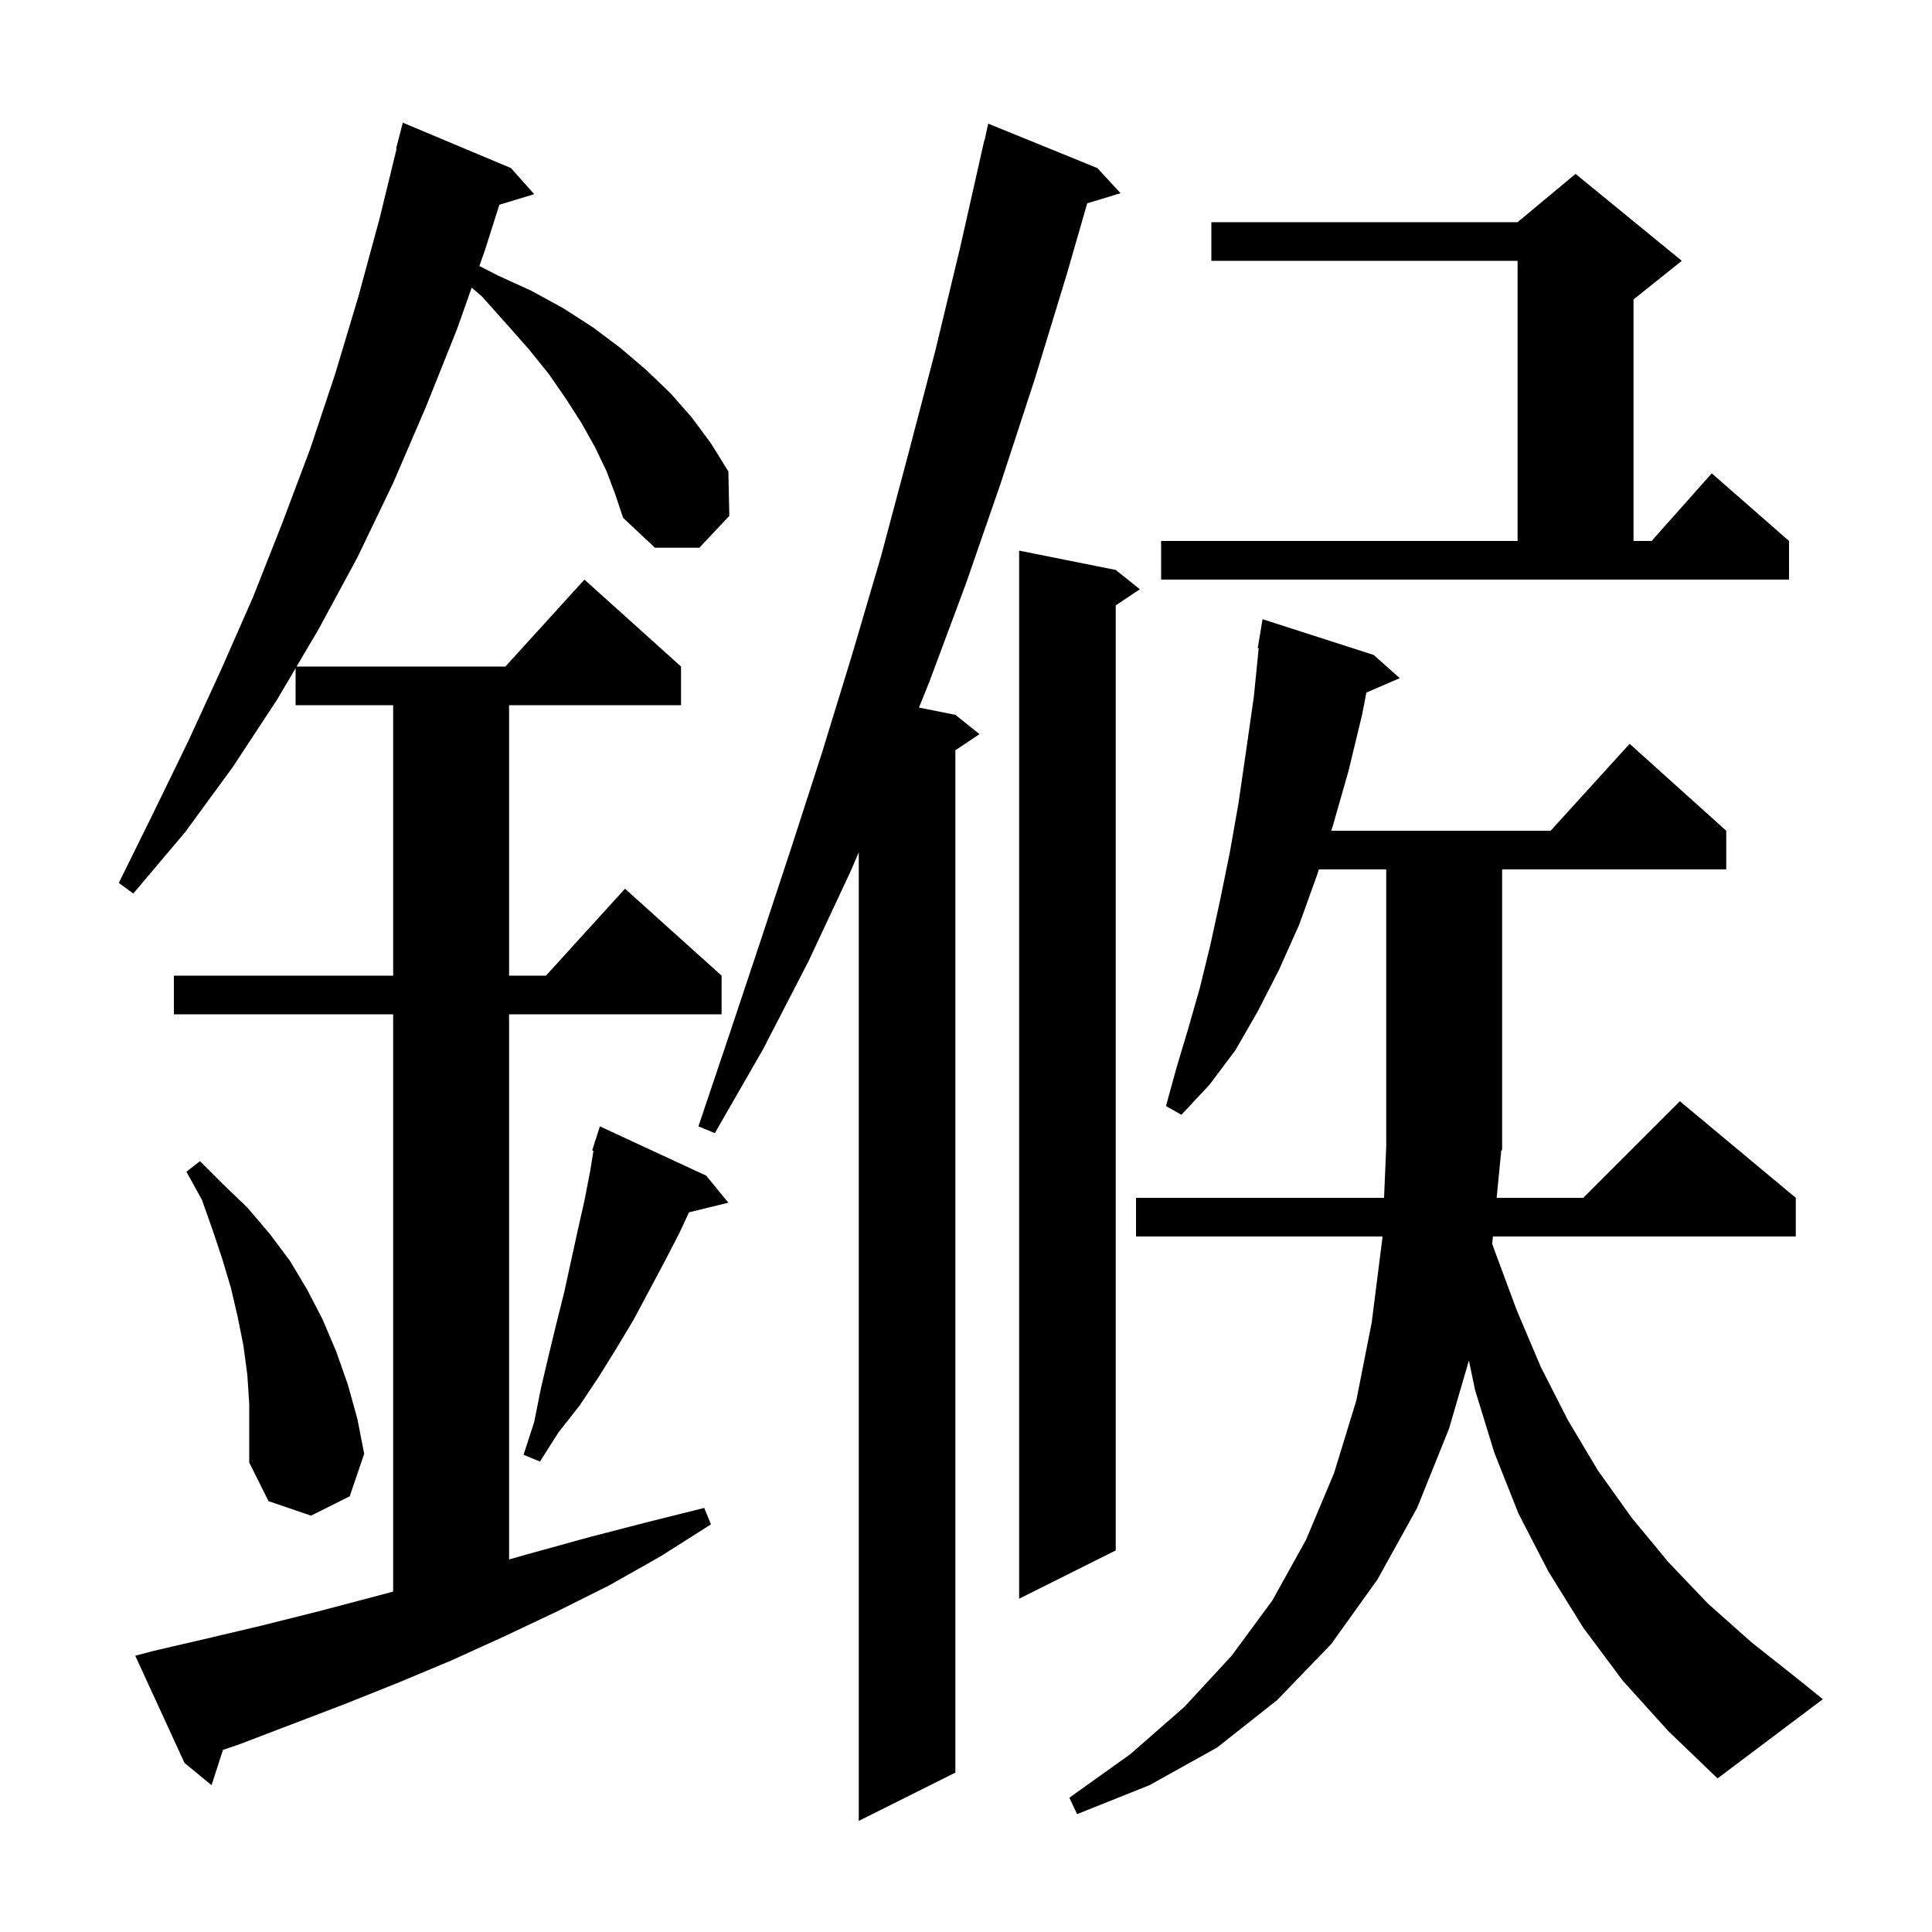 <svg xmlns="http://www.w3.org/2000/svg" xmlns:xlink="http://www.w3.org/1999/xlink" version="1.1" baseProfile="full" viewBox="0 0 200 200" width="200" height="200"><g fill="currentColor"><path d="M 113.6 17.4 L 116.0 20.0 L 112.548 21.048 L 110.4 28.5 L 107.1 39.3 L 103.6 50.0 L 100.0 60.4 L 96.2 70.6 L 95.131 73.246 L 98.9 74.0 L 101.4 76.0 L 98.9 77.667 L 98.9 183.5 L 88.9 188.5 L 88.9 88.227 L 88.1 90.1 L 83.7 99.5 L 79.0 108.6 L 74.0 117.3 L 72.3 116.6 L 75.5 107.1 L 78.7 97.5 L 81.9 87.8 L 85.1 77.9 L 88.2 67.8 L 91.2 57.6 L 94.0 47.1 L 96.8 36.4 L 99.4 25.6 L 101.9 14.5 L 101.921 14.505 L 102.3 12.8 Z M 155.4 119.2 L 154.934 124.0 L 163.9 124.0 L 173.9 114.0 L 185.9 124.0 L 185.9 128.0 L 154.546 128.0 L 154.473 128.748 L 154.7 129.4 L 157.0 135.6 L 159.5 141.5 L 162.3 147.0 L 165.4 152.2 L 168.9 157.1 L 172.7 161.7 L 176.8 166.0 L 181.3 170.0 L 186.1 173.8 L 188.7 175.9 L 177.8 184.1 L 172.7 179.2 L 168.0 174.0 L 163.9 168.5 L 160.3 162.7 L 157.2 156.7 L 154.7 150.4 L 152.7 143.9 L 152.061 140.844 L 150.0 147.9 L 146.7 156.1 L 142.6 163.5 L 137.8 170.2 L 132.2 176.0 L 126.0 180.9 L 119.0 184.8 L 111.5 187.8 L 110.7 186.1 L 117.0 181.6 L 122.6 176.7 L 127.5 171.4 L 131.7 165.7 L 135.2 159.4 L 138.1 152.5 L 140.4 145.0 L 142.0 136.9 L 143.1 128.2 L 143.108 128.0 L 117.6 128.0 L 117.6 124.0 L 143.277 124.0 L 143.5 118.7 L 143.5 90.0 L 136.525 90.0 L 136.3 90.7 L 134.5 95.7 L 132.4 100.4 L 130.2 104.7 L 127.9 108.7 L 125.2 112.3 L 122.3 115.4 L 120.7 114.5 L 121.8 110.5 L 123.0 106.5 L 124.2 102.3 L 125.3 97.8 L 126.3 93.2 L 127.3 88.3 L 128.2 83.2 L 129.0 77.7 L 129.8 72.1 L 130.299 67.106 L 130.2 67.1 L 130.7 64.1 L 142.2 67.8 L 144.9 70.2 L 141.445 71.699 L 141.0 74.0 L 139.6 79.8 L 138.0 85.4 L 137.808 86.0 L 160.518 86.0 L 168.7 77.0 L 178.7 86.0 L 178.7 90.0 L 155.5 90.0 L 155.5 119.0 L 155.368 119.199 Z M 62.8 48.8 L 61.6 46.3 L 60.2 43.8 L 58.6 41.3 L 56.8 38.7 L 54.7 36.1 L 52.4 33.5 L 49.9 30.7 L 48.829 29.777 L 47.3 34.1 L 44.1 42.1 L 40.7 50.0 L 37.0 57.7 L 33.0 65.1 L 30.703 69.0 L 52.318 69.0 L 60.5 60.0 L 70.5 69.0 L 70.5 73.0 L 52.7 73.0 L 52.7 101.0 L 56.518 101.0 L 64.7 92.0 L 74.7 101.0 L 74.7 105.0 L 52.7 105.0 L 52.7 161.43 L 55.3 160.7 L 61.1 159.1 L 66.9 157.6 L 72.9 156.1 L 73.6 157.8 L 68.4 161.1 L 63.1 164.1 L 57.7 166.8 L 52.2 169.4 L 46.7 171.9 L 41.2 174.2 L 35.7 176.4 L 24.7 180.6 L 23.081 181.149 L 21.9 184.8 L 19.1 182.5 L 14.0 171.4 L 15.9 170.9 L 21.5 169.6 L 27.0 168.3 L 32.6 166.9 L 38.3 165.4 L 40.7 164.757 L 40.7 105.0 L 18.0 105.0 L 18.0 101.0 L 40.7 101.0 L 40.7 73.0 L 30.6 73.0 L 30.6 69.174 L 28.7 72.4 L 24.1 79.4 L 19.2 86.1 L 13.8 92.5 L 12.3 91.4 L 15.9 84.1 L 19.5 76.7 L 22.9 69.3 L 26.2 61.8 L 29.2 54.2 L 32.1 46.5 L 34.7 38.7 L 37.1 30.7 L 39.3 22.6 L 41.054 15.409 L 41.0 15.4 L 41.7 12.7 L 52.9 17.4 L 55.3 20.1 L 51.695 21.194 L 50.2 25.9 L 49.622 27.534 L 51.5 28.5 L 55.0 30.1 L 58.3 31.9 L 61.4 33.9 L 64.2 36.0 L 66.9 38.3 L 69.4 40.7 L 71.6 43.2 L 73.6 45.9 L 75.4 48.8 L 75.5 53.4 L 72.4 56.7 L 67.8 56.7 L 64.5 53.6 L 63.7 51.2 Z M 115.5 59.0 L 118.0 61.0 L 115.5 62.667 L 115.5 160.5 L 105.5 165.5 L 105.5 57.0 Z M 25.6 142.3 L 25.2 139.3 L 24.6 136.3 L 23.9 133.3 L 23.0 130.3 L 22.0 127.3 L 20.9 124.2 L 19.3 121.3 L 20.7 120.2 L 23.1 122.6 L 25.6 125.0 L 27.9 127.7 L 30.0 130.5 L 31.8 133.5 L 33.4 136.6 L 34.8 139.9 L 36.0 143.3 L 37.0 146.9 L 37.7 150.5 L 36.2 154.9 L 32.2 156.9 L 27.8 155.4 L 25.8 151.4 L 25.8 145.3 Z M 73.1 121.7 L 75.4 124.5 L 71.326 125.501 L 70.3 127.7 L 68.8 130.6 L 65.6 136.6 L 63.8 139.6 L 62.0 142.5 L 60.0 145.5 L 57.8 148.3 L 55.9 151.3 L 54.2 150.6 L 55.3 147.2 L 56.0 143.7 L 56.8 140.3 L 57.6 137.0 L 58.4 133.8 L 59.8 127.4 L 60.5 124.3 L 61.1 121.2 L 61.434 119.13 L 61.3 119.1 L 61.58 118.226 L 61.6 118.1 L 61.618 118.106 L 62.1 116.6 Z M 120.2 56.0 L 157.1 56.0 L 157.1 27.0 L 125.4 27.0 L 125.4 23.0 L 157.1 23.0 L 163.1 18.0 L 174.1 27.0 L 169.1 31.0 L 169.1 56.0 L 170.978 56.0 L 177.2 49.0 L 185.2 56.0 L 185.2 60.0 L 120.2 60.0 Z "/></g></svg>